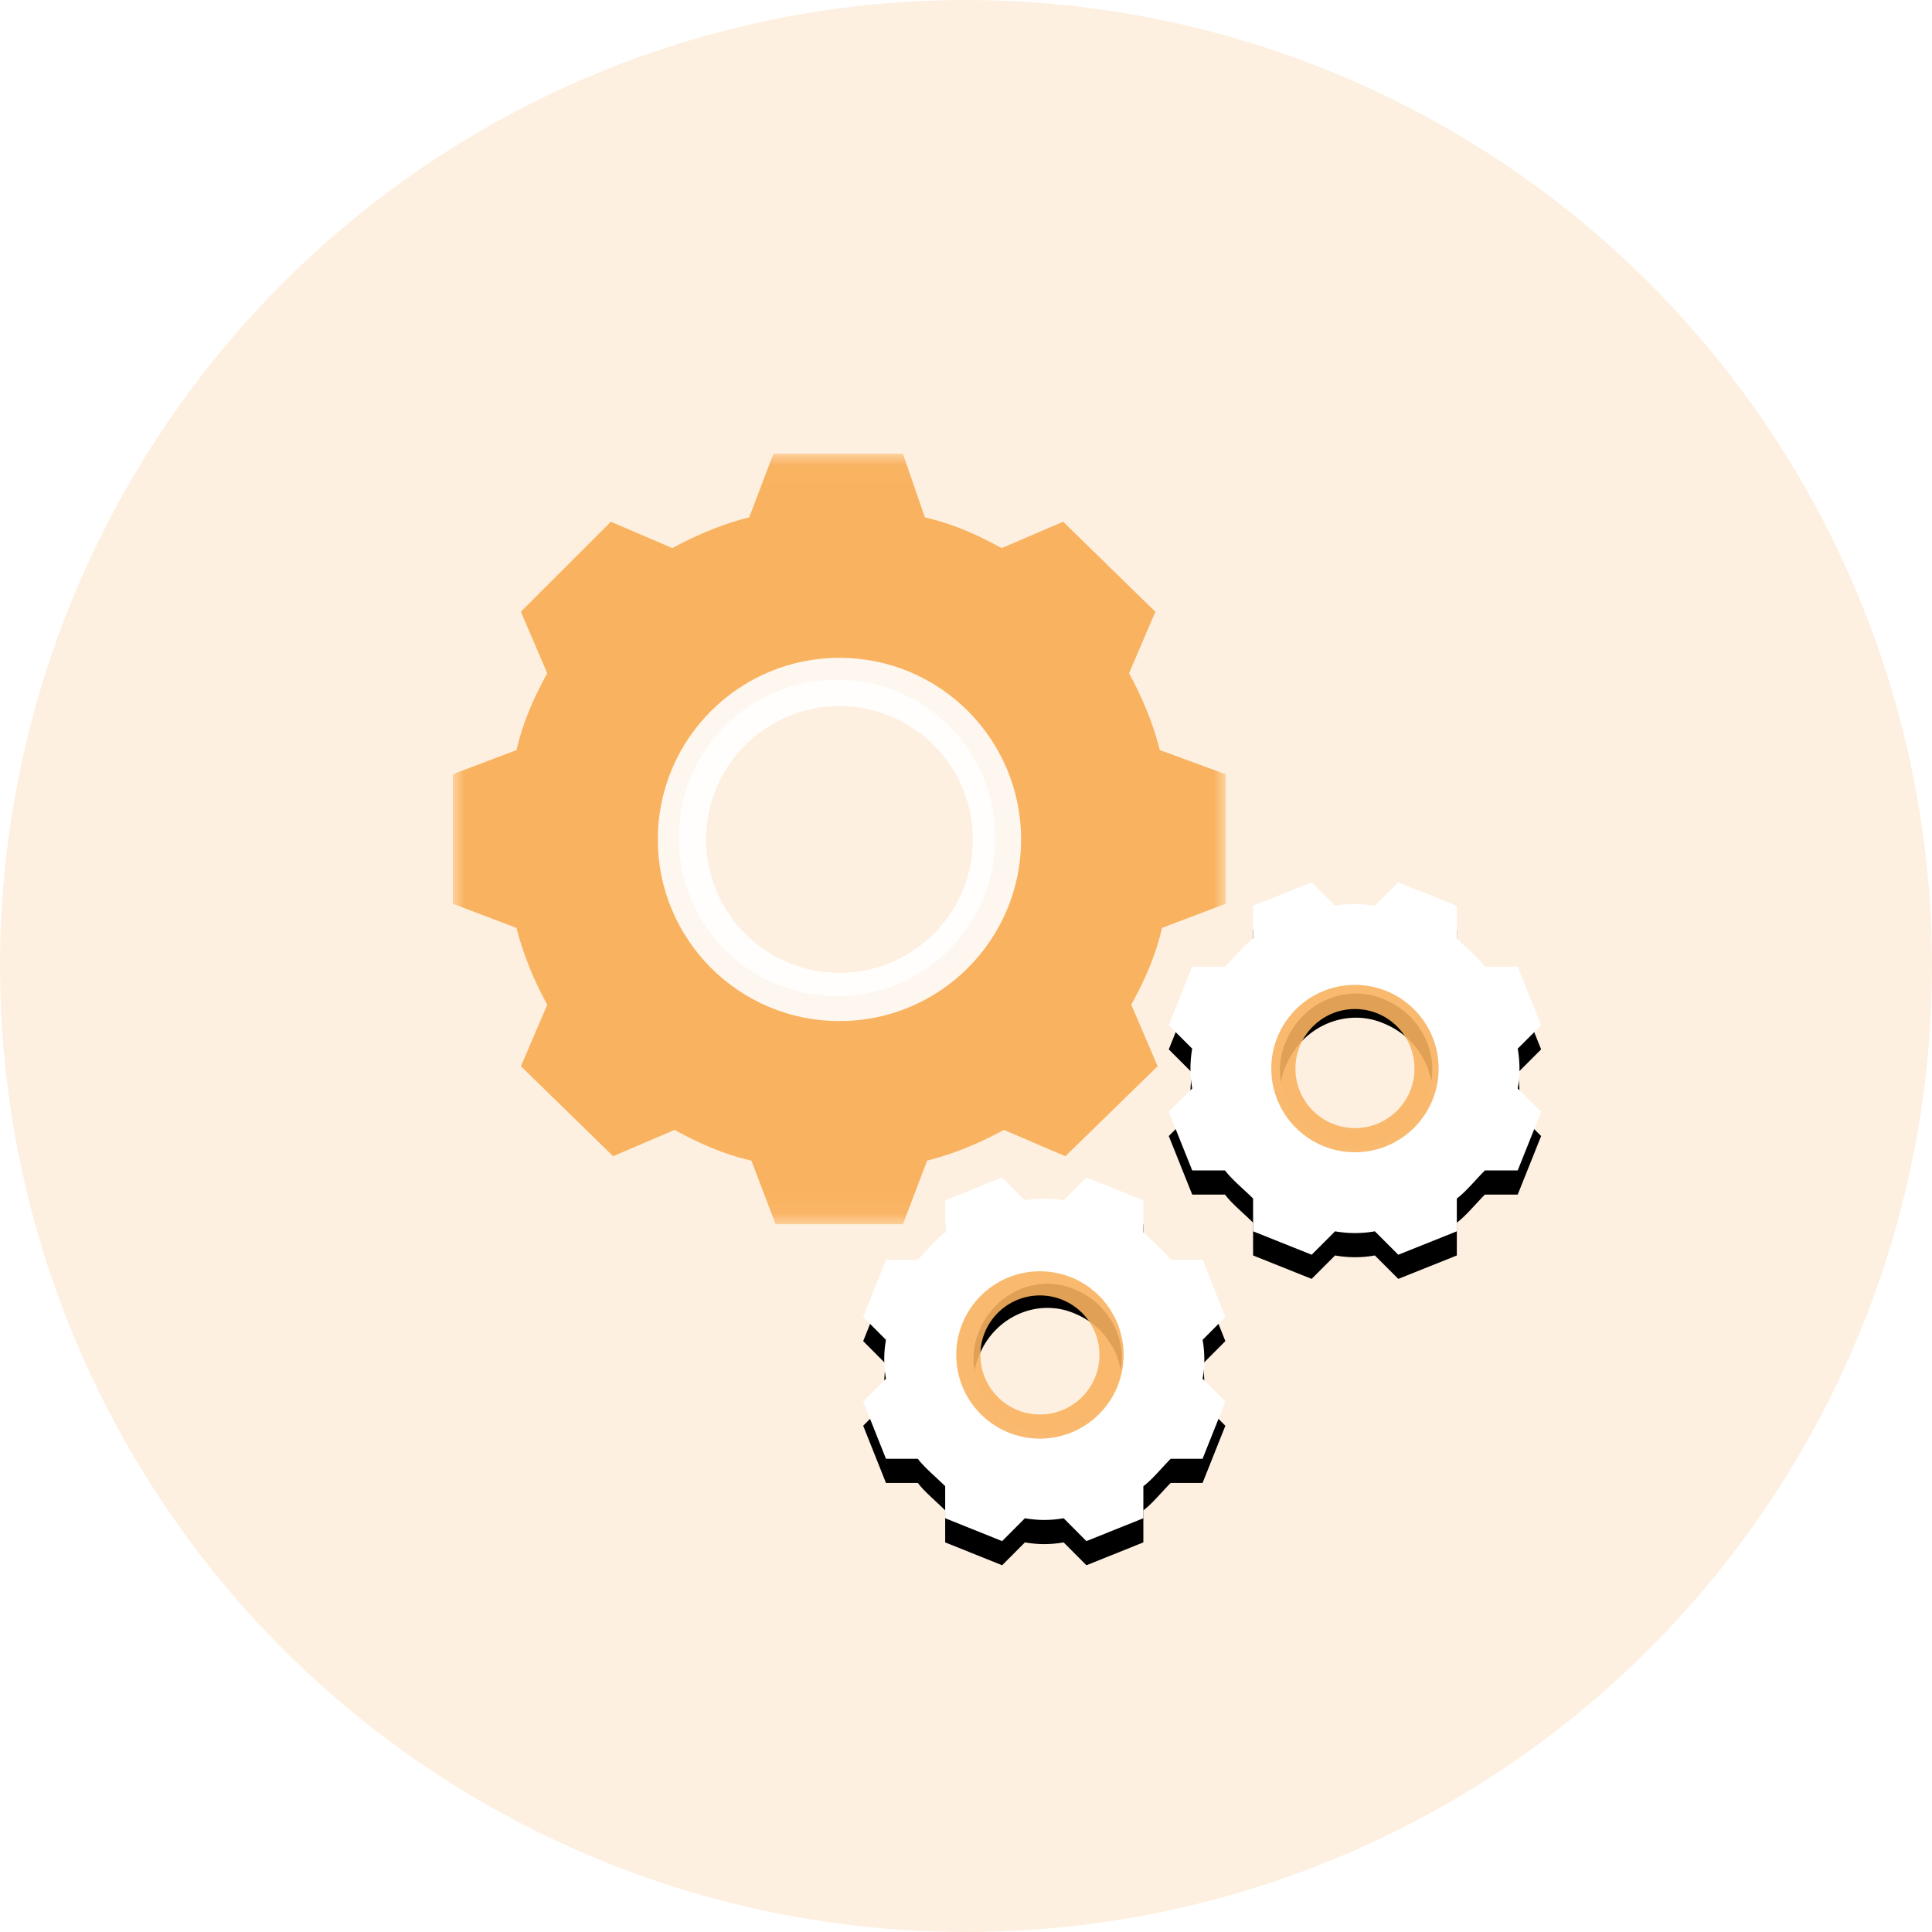 <svg width="80" height="80" xmlns="http://www.w3.org/2000/svg" xmlns:xlink="http://www.w3.org/1999/xlink"><defs><path id="a" d="M.005.035h31.997v31.911H.005z"/><path d="M6.898 10.682C5.295 10.019 4.54 8.22 5.2 6.704 5.86 5.094 7.653 4.337 9.162 5c1.603.663 2.358 2.462 1.697 3.977-.66 1.61-2.452 2.368-3.96 1.705zm7.546-1.989a4.614 4.614 0 000-1.61l.943-.947-.943-2.367h-1.32c-.284-.379-.755-.758-1.133-1.137V1.307L9.633.36l-.943.947a4.56 4.56 0 00-1.603 0L6.143.36l-2.358.947v1.325c-.377.284-.754.758-1.131 1.137h-1.32L.39 6.136l.943.947a4.614 4.614 0 000 1.61L.39 9.64l.943 2.368h1.32c.284.378.755.757 1.132 1.136v1.326l2.358.947.944-.947a4.56 4.56 0 001.603 0l.943.947 2.358-.947v-1.326c.378-.284.755-.758 1.132-1.136h1.32l.944-2.368-.943-.947z" id="d"/><path d="M36.24 28.454c-1.648-.679-2.423-2.52-1.745-4.072.68-1.649 2.521-2.424 4.073-1.746 1.648.68 2.424 2.521 1.745 4.073-.582 1.648-2.424 2.424-4.072 1.745zm7.855-2.133a4.707 4.707 0 000-1.648l.97-.97-.97-2.424h-1.358c-.29-.388-.776-.776-1.163-1.163v-1.358l-2.424-.97-.97.97a4.71 4.71 0 00-1.648 0l-.97-.97-2.424.97v1.358c-.388.29-.776.775-1.163 1.163h-1.358l-.97 2.424.97.97a4.707 4.707 0 000 1.648l-.97.97.97 2.424h1.358c.29.387.775.775 1.163 1.163v1.358l2.424.97.97-.97a4.706 4.706 0 001.648 0l.97.97 2.424-.97v-1.358c.387-.29.775-.776 1.163-1.163h1.358l.97-2.424-.97-.97z" id="f"/><filter x="-23.3%" y="-16.6%" width="146.7%" height="146.5%" filterUnits="objectBoundingBox" id="c"><feOffset dy="1" in="SourceAlpha" result="shadowOffsetOuter1"/><feGaussianBlur stdDeviation="1" in="shadowOffsetOuter1" result="shadowBlurOuter1"/><feColorMatrix values="0 0 0 0 0.148 0 0 0 0 0.336 0 0 0 0 0.456 0 0 0 0.248 0" in="shadowBlurOuter1"/></filter><filter x="-22.7%" y="-16.2%" width="145.4%" height="145.4%" filterUnits="objectBoundingBox" id="e"><feOffset dy="1" in="SourceAlpha" result="shadowOffsetOuter1"/><feGaussianBlur stdDeviation="1" in="shadowOffsetOuter1" result="shadowBlurOuter1"/><feColorMatrix values="0 0 0 0 0.148 0 0 0 0 0.336 0 0 0 0 0.456 0 0 0 0.248 0" in="shadowBlurOuter1"/></filter></defs><g fill="none" fill-rule="evenodd"><circle fill="#F9B25F" opacity=".195" cx="40" cy="40" r="40"/><g transform="translate(18.75 18.75)"><mask id="b" fill="#fff"><use xlink:href="#a"/></mask><path d="M15.91 22.491a6.519 6.519 0 01-6.546-6.546A6.519 6.519 0 0115.91 9.4a6.519 6.519 0 016.546 6.546 6.519 6.519 0 01-6.546 6.546zM29.275 12.31c-.273-1.091-.728-2.182-1.273-3.182l1.09-2.546-3.818-3.727-2.545 1.09c-1-.545-2-1-3.182-1.272l-.91-2.637h-5.363l-1 2.637c-1.091.272-2.182.727-3.182 1.273L6.546 2.854 2.818 6.58 3.91 9.127c-.545 1-1 2-1.272 3.182l-2.637 1v5.364l2.637 1c.272 1.09.727 2.182 1.272 3.182L2.82 25.4l3.818 3.727 2.545-1.09c1 .545 2 1 3.182 1.272l1 2.636h5.274l1-2.636c1.09-.273 2.182-.727 3.182-1.273l2.545 1.091 3.819-3.727-1.091-2.546c.545-1 1-2 1.273-3.182l2.636-1v-5.364l-2.727-1z" fill="#F9B25F" mask="url(#b)"/><g transform="translate(16.603 29.647)" fill-rule="nonzero"><use fill="#000" filter="url(#c)" xlink:href="#d"/><use fill="#FFF" xlink:href="#d"/></g><g fill-rule="nonzero"><use fill="#000" filter="url(#e)" xlink:href="#f"/><use fill="#FFF" xlink:href="#f"/></g><circle stroke="#FFF" stroke-width="2" opacity=".9" cx="16.01" cy="16.01" r="6.522"/><circle stroke="#F9B25F" opacity=".9" cx="37.356" cy="25.497" r="2.965"/><circle stroke="#F9B25F" opacity=".9" cx="24.311" cy="37.356" r="2.965"/></g></g></svg>